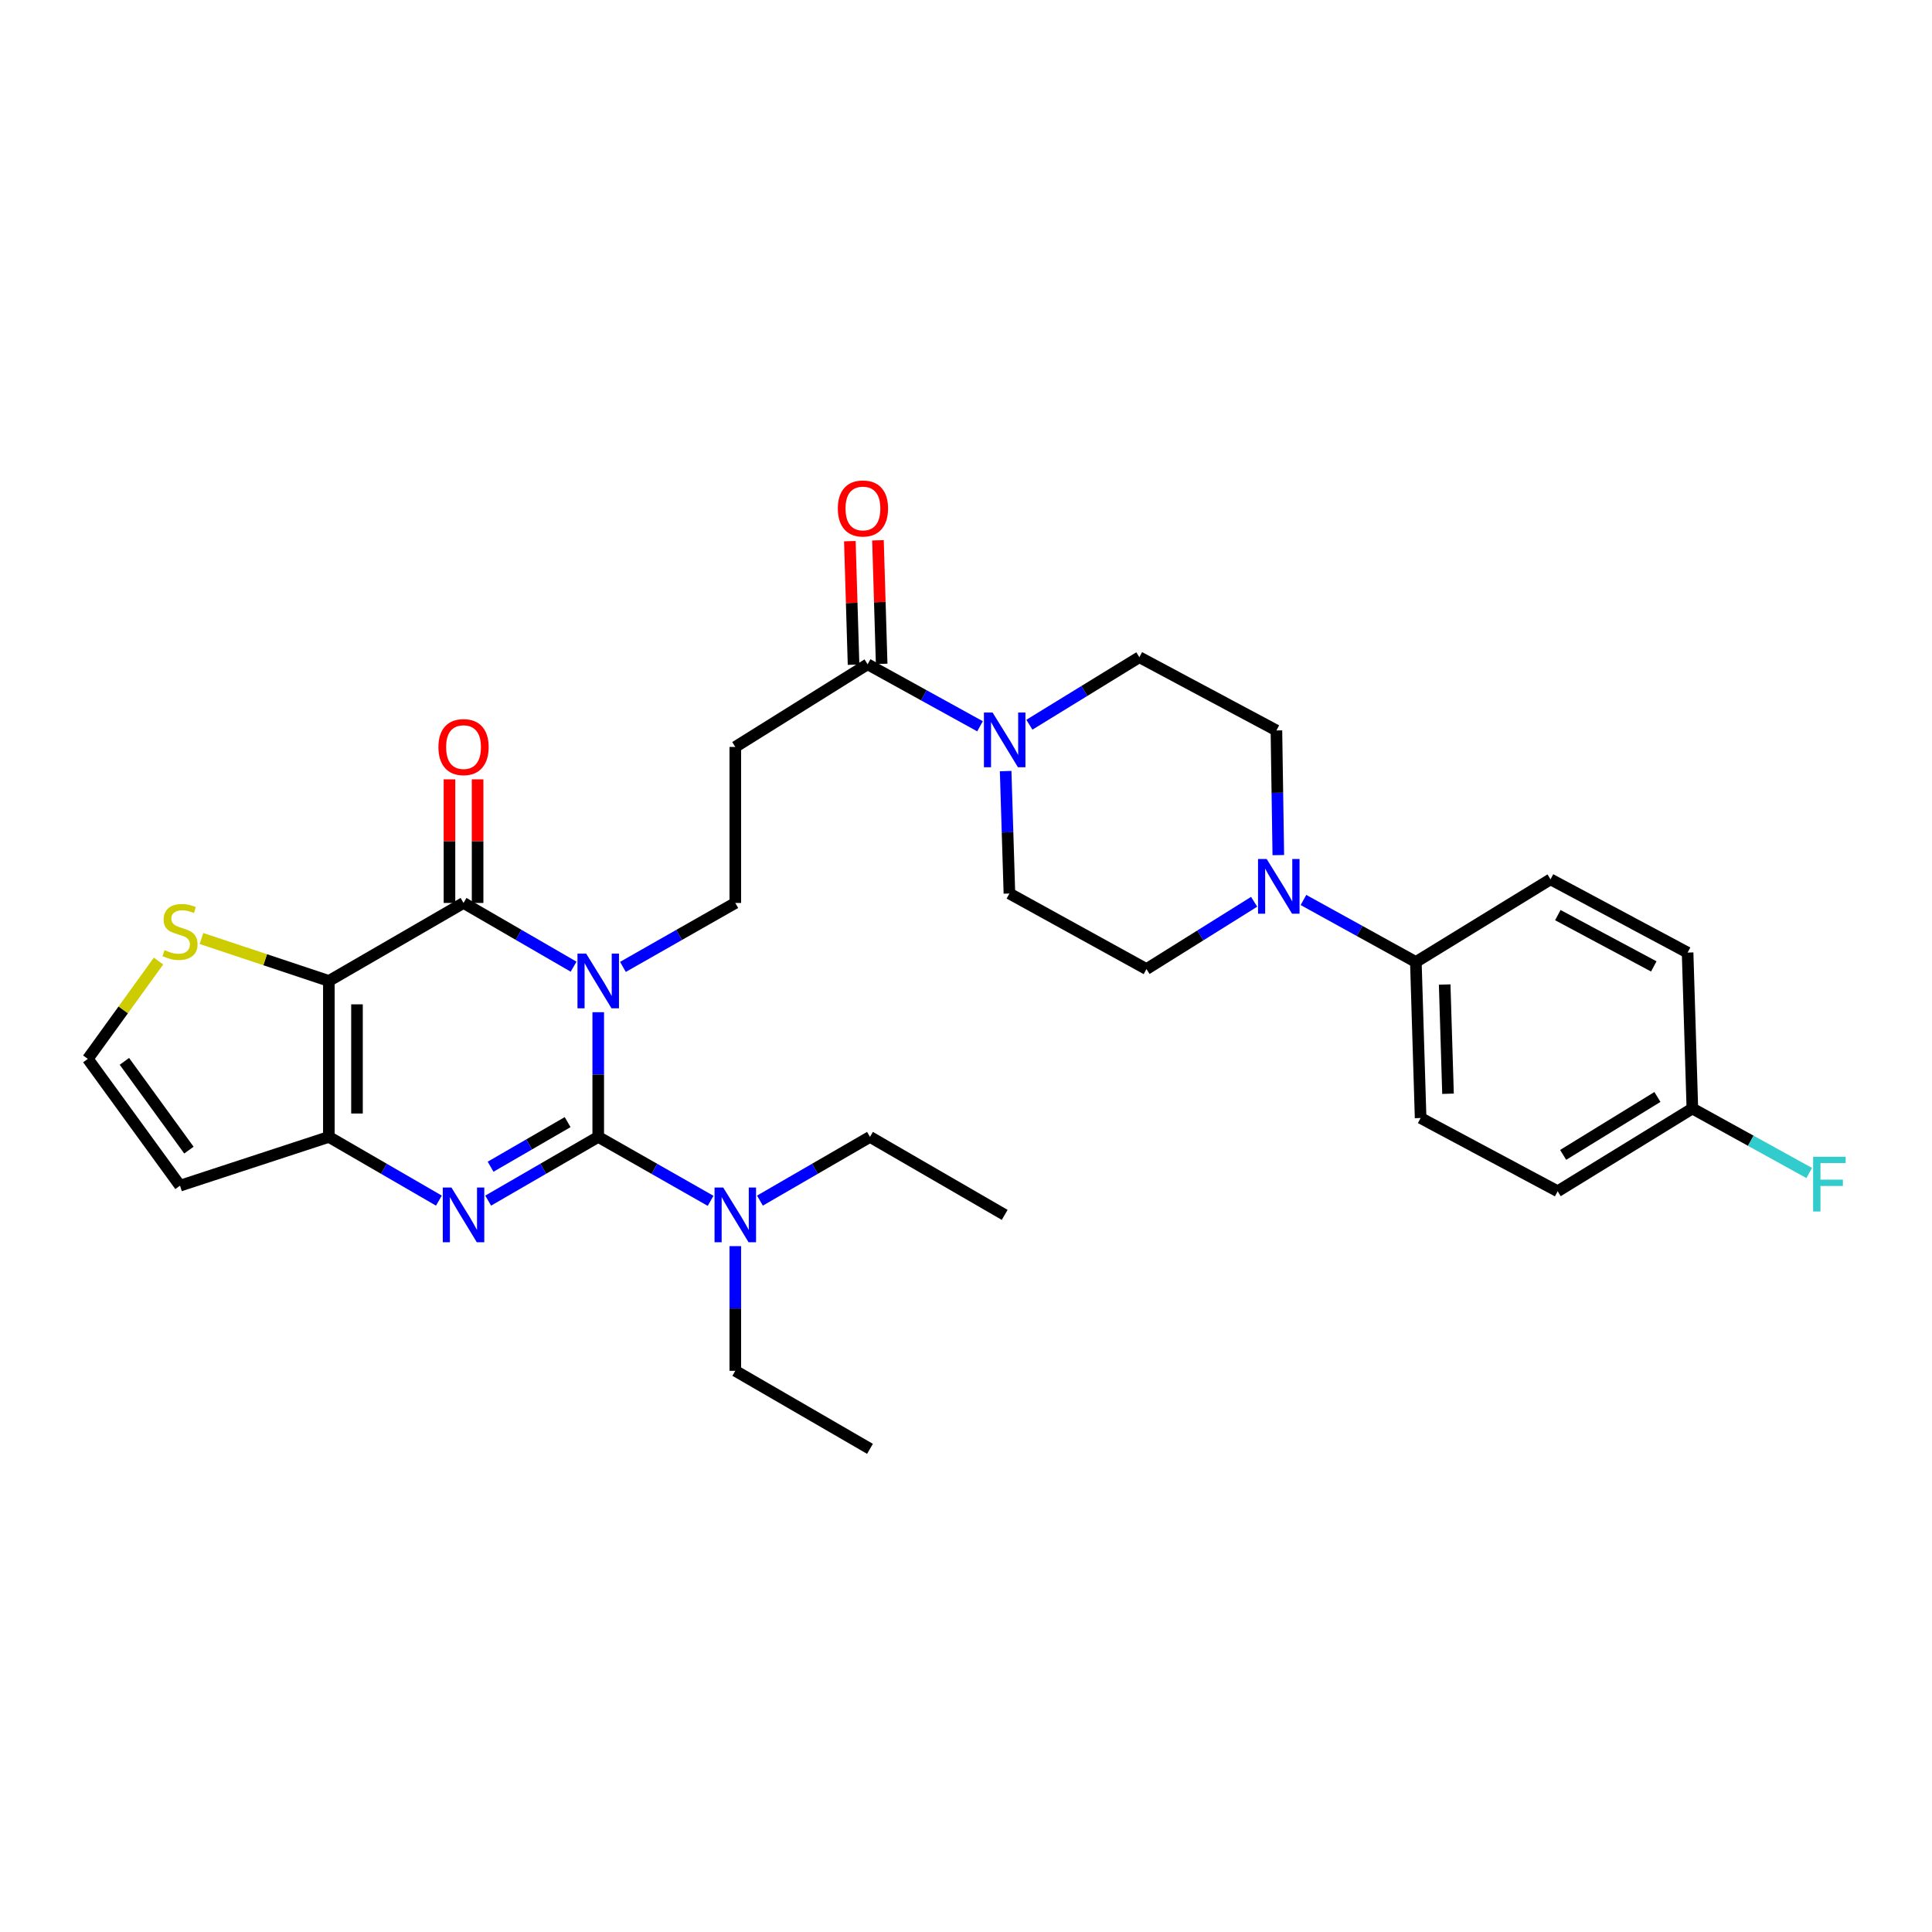 <?xml version='1.0' encoding='iso-8859-1'?>
<svg version='1.1' baseProfile='full'
              xmlns='http://www.w3.org/2000/svg'
                      xmlns:rdkit='http://www.rdkit.org/xml'
                      xmlns:xlink='http://www.w3.org/1999/xlink'
                  xml:space='preserve'
width='1000px' height='1000px' viewBox='0 0 1000 1000'>
<!-- END OF HEADER -->
<rect style='opacity:1.0;fill:#FFFFFF;stroke:none' width='1000' height='1000' x='0' y='0'> </rect>
<path class='bond-0' d='M 309.645,523.916 L 309.645,556.187' style='fill:none;fill-rule:evenodd;stroke:#0000FF;stroke-width:6px;stroke-linecap:butt;stroke-linejoin:miter;stroke-opacity:1' />
<path class='bond-0' d='M 309.645,556.187 L 309.645,588.458' style='fill:none;fill-rule:evenodd;stroke:#000000;stroke-width:6px;stroke-linecap:butt;stroke-linejoin:miter;stroke-opacity:1' />
<path class='bond-1' d='M 296.891,500.353 L 268.408,483.859' style='fill:none;fill-rule:evenodd;stroke:#0000FF;stroke-width:6px;stroke-linecap:butt;stroke-linejoin:miter;stroke-opacity:1' />
<path class='bond-1' d='M 268.408,483.859 L 239.924,467.366' style='fill:none;fill-rule:evenodd;stroke:#000000;stroke-width:6px;stroke-linecap:butt;stroke-linejoin:miter;stroke-opacity:1' />
<path class='bond-6' d='M 322.426,500.465 L 351.507,483.915' style='fill:none;fill-rule:evenodd;stroke:#0000FF;stroke-width:6px;stroke-linecap:butt;stroke-linejoin:miter;stroke-opacity:1' />
<path class='bond-6' d='M 351.507,483.915 L 380.588,467.366' style='fill:none;fill-rule:evenodd;stroke:#000000;stroke-width:6px;stroke-linecap:butt;stroke-linejoin:miter;stroke-opacity:1' />
<path class='bond-3' d='M 309.645,588.458 L 281.162,604.948' style='fill:none;fill-rule:evenodd;stroke:#000000;stroke-width:6px;stroke-linecap:butt;stroke-linejoin:miter;stroke-opacity:1' />
<path class='bond-3' d='M 281.162,604.948 L 252.678,621.439' style='fill:none;fill-rule:evenodd;stroke:#0000FF;stroke-width:6px;stroke-linecap:butt;stroke-linejoin:miter;stroke-opacity:1' />
<path class='bond-3' d='M 293.807,580.807 L 273.868,592.35' style='fill:none;fill-rule:evenodd;stroke:#000000;stroke-width:6px;stroke-linecap:butt;stroke-linejoin:miter;stroke-opacity:1' />
<path class='bond-3' d='M 273.868,592.35 L 253.93,603.893' style='fill:none;fill-rule:evenodd;stroke:#0000FF;stroke-width:6px;stroke-linecap:butt;stroke-linejoin:miter;stroke-opacity:1' />
<path class='bond-12' d='M 309.645,588.458 L 338.726,605.004' style='fill:none;fill-rule:evenodd;stroke:#000000;stroke-width:6px;stroke-linecap:butt;stroke-linejoin:miter;stroke-opacity:1' />
<path class='bond-12' d='M 338.726,605.004 L 367.807,621.551' style='fill:none;fill-rule:evenodd;stroke:#0000FF;stroke-width:6px;stroke-linecap:butt;stroke-linejoin:miter;stroke-opacity:1' />
<path class='bond-2' d='M 239.924,467.366 L 170.219,507.738' style='fill:none;fill-rule:evenodd;stroke:#000000;stroke-width:6px;stroke-linecap:butt;stroke-linejoin:miter;stroke-opacity:1' />
<path class='bond-14' d='M 247.203,467.366 L 247.203,435.379' style='fill:none;fill-rule:evenodd;stroke:#000000;stroke-width:6px;stroke-linecap:butt;stroke-linejoin:miter;stroke-opacity:1' />
<path class='bond-14' d='M 247.203,435.379 L 247.203,403.392' style='fill:none;fill-rule:evenodd;stroke:#FF0000;stroke-width:6px;stroke-linecap:butt;stroke-linejoin:miter;stroke-opacity:1' />
<path class='bond-14' d='M 232.645,467.366 L 232.645,435.379' style='fill:none;fill-rule:evenodd;stroke:#000000;stroke-width:6px;stroke-linecap:butt;stroke-linejoin:miter;stroke-opacity:1' />
<path class='bond-14' d='M 232.645,435.379 L 232.645,403.392' style='fill:none;fill-rule:evenodd;stroke:#FF0000;stroke-width:6px;stroke-linecap:butt;stroke-linejoin:miter;stroke-opacity:1' />
<path class='bond-4' d='M 170.219,507.738 L 170.219,588.458' style='fill:none;fill-rule:evenodd;stroke:#000000;stroke-width:6px;stroke-linecap:butt;stroke-linejoin:miter;stroke-opacity:1' />
<path class='bond-4' d='M 184.776,519.846 L 184.776,576.35' style='fill:none;fill-rule:evenodd;stroke:#000000;stroke-width:6px;stroke-linecap:butt;stroke-linejoin:miter;stroke-opacity:1' />
<path class='bond-9' d='M 170.219,507.738 L 137.25,496.751' style='fill:none;fill-rule:evenodd;stroke:#000000;stroke-width:6px;stroke-linecap:butt;stroke-linejoin:miter;stroke-opacity:1' />
<path class='bond-9' d='M 137.25,496.751 L 104.281,485.763' style='fill:none;fill-rule:evenodd;stroke:#CCCC00;stroke-width:6px;stroke-linecap:butt;stroke-linejoin:miter;stroke-opacity:1' />
<path class='bond-31' d='M 227.17,621.437 L 198.695,604.948' style='fill:none;fill-rule:evenodd;stroke:#0000FF;stroke-width:6px;stroke-linecap:butt;stroke-linejoin:miter;stroke-opacity:1' />
<path class='bond-31' d='M 198.695,604.948 L 170.219,588.458' style='fill:none;fill-rule:evenodd;stroke:#000000;stroke-width:6px;stroke-linecap:butt;stroke-linejoin:miter;stroke-opacity:1' />
<path class='bond-11' d='M 170.219,588.458 L 93.17,613.707' style='fill:none;fill-rule:evenodd;stroke:#000000;stroke-width:6px;stroke-linecap:butt;stroke-linejoin:miter;stroke-opacity:1' />
<path class='bond-5' d='M 507.257,375.924 L 478.165,359.878' style='fill:none;fill-rule:evenodd;stroke:#0000FF;stroke-width:6px;stroke-linecap:butt;stroke-linejoin:miter;stroke-opacity:1' />
<path class='bond-5' d='M 478.165,359.878 L 449.072,343.831' style='fill:none;fill-rule:evenodd;stroke:#000000;stroke-width:6px;stroke-linecap:butt;stroke-linejoin:miter;stroke-opacity:1' />
<path class='bond-16' d='M 520.52,399.114 L 521.497,430.798' style='fill:none;fill-rule:evenodd;stroke:#0000FF;stroke-width:6px;stroke-linecap:butt;stroke-linejoin:miter;stroke-opacity:1' />
<path class='bond-16' d='M 521.497,430.798 L 522.473,462.481' style='fill:none;fill-rule:evenodd;stroke:#000000;stroke-width:6px;stroke-linecap:butt;stroke-linejoin:miter;stroke-opacity:1' />
<path class='bond-17' d='M 532.808,375.116 L 561.268,357.641' style='fill:none;fill-rule:evenodd;stroke:#0000FF;stroke-width:6px;stroke-linecap:butt;stroke-linejoin:miter;stroke-opacity:1' />
<path class='bond-17' d='M 561.268,357.641 L 589.728,340.167' style='fill:none;fill-rule:evenodd;stroke:#000000;stroke-width:6px;stroke-linecap:butt;stroke-linejoin:miter;stroke-opacity:1' />
<path class='bond-10' d='M 380.588,467.366 L 380.588,386.613' style='fill:none;fill-rule:evenodd;stroke:#000000;stroke-width:6px;stroke-linecap:butt;stroke-linejoin:miter;stroke-opacity:1' />
<path class='bond-7' d='M 449.072,343.831 L 380.588,386.613' style='fill:none;fill-rule:evenodd;stroke:#000000;stroke-width:6px;stroke-linecap:butt;stroke-linejoin:miter;stroke-opacity:1' />
<path class='bond-20' d='M 456.347,343.613 L 455.39,311.638' style='fill:none;fill-rule:evenodd;stroke:#000000;stroke-width:6px;stroke-linecap:butt;stroke-linejoin:miter;stroke-opacity:1' />
<path class='bond-20' d='M 455.39,311.638 L 454.432,279.664' style='fill:none;fill-rule:evenodd;stroke:#FF0000;stroke-width:6px;stroke-linecap:butt;stroke-linejoin:miter;stroke-opacity:1' />
<path class='bond-20' d='M 441.797,344.049 L 440.839,312.074' style='fill:none;fill-rule:evenodd;stroke:#000000;stroke-width:6px;stroke-linecap:butt;stroke-linejoin:miter;stroke-opacity:1' />
<path class='bond-20' d='M 440.839,312.074 L 439.881,280.099' style='fill:none;fill-rule:evenodd;stroke:#FF0000;stroke-width:6px;stroke-linecap:butt;stroke-linejoin:miter;stroke-opacity:1' />
<path class='bond-8' d='M 661.653,442.607 L 661.162,410.344' style='fill:none;fill-rule:evenodd;stroke:#0000FF;stroke-width:6px;stroke-linecap:butt;stroke-linejoin:miter;stroke-opacity:1' />
<path class='bond-8' d='M 661.162,410.344 L 660.671,378.081' style='fill:none;fill-rule:evenodd;stroke:#000000;stroke-width:6px;stroke-linecap:butt;stroke-linejoin:miter;stroke-opacity:1' />
<path class='bond-15' d='M 674.665,465.828 L 703.754,481.878' style='fill:none;fill-rule:evenodd;stroke:#0000FF;stroke-width:6px;stroke-linecap:butt;stroke-linejoin:miter;stroke-opacity:1' />
<path class='bond-15' d='M 703.754,481.878 L 732.842,497.928' style='fill:none;fill-rule:evenodd;stroke:#000000;stroke-width:6px;stroke-linecap:butt;stroke-linejoin:miter;stroke-opacity:1' />
<path class='bond-33' d='M 649.141,466.76 L 621.278,484.176' style='fill:none;fill-rule:evenodd;stroke:#0000FF;stroke-width:6px;stroke-linecap:butt;stroke-linejoin:miter;stroke-opacity:1' />
<path class='bond-33' d='M 621.278,484.176 L 593.416,501.591' style='fill:none;fill-rule:evenodd;stroke:#000000;stroke-width:6px;stroke-linecap:butt;stroke-linejoin:miter;stroke-opacity:1' />
<path class='bond-13' d='M 82.054,497.439 L 63.754,522.754' style='fill:none;fill-rule:evenodd;stroke:#CCCC00;stroke-width:6px;stroke-linecap:butt;stroke-linejoin:miter;stroke-opacity:1' />
<path class='bond-13' d='M 63.754,522.754 L 45.455,548.07' style='fill:none;fill-rule:evenodd;stroke:#000000;stroke-width:6px;stroke-linecap:butt;stroke-linejoin:miter;stroke-opacity:1' />
<path class='bond-32' d='M 93.17,613.707 L 45.455,548.07' style='fill:none;fill-rule:evenodd;stroke:#000000;stroke-width:6px;stroke-linecap:butt;stroke-linejoin:miter;stroke-opacity:1' />
<path class='bond-32' d='M 97.788,595.302 L 64.387,549.356' style='fill:none;fill-rule:evenodd;stroke:#000000;stroke-width:6px;stroke-linecap:butt;stroke-linejoin:miter;stroke-opacity:1' />
<path class='bond-27' d='M 393.342,621.438 L 421.822,604.948' style='fill:none;fill-rule:evenodd;stroke:#0000FF;stroke-width:6px;stroke-linecap:butt;stroke-linejoin:miter;stroke-opacity:1' />
<path class='bond-27' d='M 421.822,604.948 L 450.301,588.458' style='fill:none;fill-rule:evenodd;stroke:#000000;stroke-width:6px;stroke-linecap:butt;stroke-linejoin:miter;stroke-opacity:1' />
<path class='bond-28' d='M 380.588,645 L 380.588,677.263' style='fill:none;fill-rule:evenodd;stroke:#0000FF;stroke-width:6px;stroke-linecap:butt;stroke-linejoin:miter;stroke-opacity:1' />
<path class='bond-28' d='M 380.588,677.263 L 380.588,709.526' style='fill:none;fill-rule:evenodd;stroke:#000000;stroke-width:6px;stroke-linecap:butt;stroke-linejoin:miter;stroke-opacity:1' />
<path class='bond-21' d='M 732.842,497.928 L 735.309,578.681' style='fill:none;fill-rule:evenodd;stroke:#000000;stroke-width:6px;stroke-linecap:butt;stroke-linejoin:miter;stroke-opacity:1' />
<path class='bond-21' d='M 747.763,509.596 L 749.49,566.123' style='fill:none;fill-rule:evenodd;stroke:#000000;stroke-width:6px;stroke-linecap:butt;stroke-linejoin:miter;stroke-opacity:1' />
<path class='bond-22' d='M 732.842,497.928 L 802.548,455.138' style='fill:none;fill-rule:evenodd;stroke:#000000;stroke-width:6px;stroke-linecap:butt;stroke-linejoin:miter;stroke-opacity:1' />
<path class='bond-19' d='M 522.473,462.481 L 593.416,501.591' style='fill:none;fill-rule:evenodd;stroke:#000000;stroke-width:6px;stroke-linecap:butt;stroke-linejoin:miter;stroke-opacity:1' />
<path class='bond-18' d='M 589.728,340.167 L 660.671,378.081' style='fill:none;fill-rule:evenodd;stroke:#000000;stroke-width:6px;stroke-linecap:butt;stroke-linejoin:miter;stroke-opacity:1' />
<path class='bond-24' d='M 735.309,578.681 L 806.244,616.594' style='fill:none;fill-rule:evenodd;stroke:#000000;stroke-width:6px;stroke-linecap:butt;stroke-linejoin:miter;stroke-opacity:1' />
<path class='bond-25' d='M 802.548,455.138 L 873.498,493.059' style='fill:none;fill-rule:evenodd;stroke:#000000;stroke-width:6px;stroke-linecap:butt;stroke-linejoin:miter;stroke-opacity:1' />
<path class='bond-25' d='M 806.328,473.664 L 855.994,500.21' style='fill:none;fill-rule:evenodd;stroke:#000000;stroke-width:6px;stroke-linecap:butt;stroke-linejoin:miter;stroke-opacity:1' />
<path class='bond-23' d='M 875.965,573.763 L 873.498,493.059' style='fill:none;fill-rule:evenodd;stroke:#000000;stroke-width:6px;stroke-linecap:butt;stroke-linejoin:miter;stroke-opacity:1' />
<path class='bond-26' d='M 875.965,573.763 L 906.206,590.453' style='fill:none;fill-rule:evenodd;stroke:#000000;stroke-width:6px;stroke-linecap:butt;stroke-linejoin:miter;stroke-opacity:1' />
<path class='bond-26' d='M 906.206,590.453 L 936.446,607.142' style='fill:none;fill-rule:evenodd;stroke:#33CCCC;stroke-width:6px;stroke-linecap:butt;stroke-linejoin:miter;stroke-opacity:1' />
<path class='bond-34' d='M 875.965,573.763 L 806.244,616.594' style='fill:none;fill-rule:evenodd;stroke:#000000;stroke-width:6px;stroke-linecap:butt;stroke-linejoin:miter;stroke-opacity:1' />
<path class='bond-34' d='M 857.887,567.784 L 809.082,597.766' style='fill:none;fill-rule:evenodd;stroke:#000000;stroke-width:6px;stroke-linecap:butt;stroke-linejoin:miter;stroke-opacity:1' />
<path class='bond-30' d='M 450.301,588.458 L 520.023,628.822' style='fill:none;fill-rule:evenodd;stroke:#000000;stroke-width:6px;stroke-linecap:butt;stroke-linejoin:miter;stroke-opacity:1' />
<path class='bond-29' d='M 380.588,709.526 L 450.301,749.915' style='fill:none;fill-rule:evenodd;stroke:#000000;stroke-width:6px;stroke-linecap:butt;stroke-linejoin:miter;stroke-opacity:1' />
<path  class='atom-0' d='M 303.385 493.578
L 312.665 508.578
Q 313.585 510.058, 315.065 512.738
Q 316.545 515.418, 316.625 515.578
L 316.625 493.578
L 320.385 493.578
L 320.385 521.898
L 316.505 521.898
L 306.545 505.498
Q 305.385 503.578, 304.145 501.378
Q 302.945 499.178, 302.585 498.498
L 302.585 521.898
L 298.905 521.898
L 298.905 493.578
L 303.385 493.578
' fill='#0000FF'/>
<path  class='atom-4' d='M 233.664 614.662
L 242.944 629.662
Q 243.864 631.142, 245.344 633.822
Q 246.824 636.502, 246.904 636.662
L 246.904 614.662
L 250.664 614.662
L 250.664 642.982
L 246.784 642.982
L 236.824 626.582
Q 235.664 624.662, 234.424 622.462
Q 233.224 620.262, 232.864 619.582
L 232.864 642.982
L 229.184 642.982
L 229.184 614.662
L 233.664 614.662
' fill='#0000FF'/>
<path  class='atom-6' d='M 513.763 368.806
L 523.043 383.806
Q 523.963 385.286, 525.443 387.966
Q 526.923 390.646, 527.003 390.806
L 527.003 368.806
L 530.763 368.806
L 530.763 397.126
L 526.883 397.126
L 516.923 380.726
Q 515.763 378.806, 514.523 376.606
Q 513.323 374.406, 512.963 373.726
L 512.963 397.126
L 509.283 397.126
L 509.283 368.806
L 513.763 368.806
' fill='#0000FF'/>
<path  class='atom-9' d='M 655.64 444.625
L 664.92 459.625
Q 665.84 461.105, 667.32 463.785
Q 668.8 466.465, 668.88 466.625
L 668.88 444.625
L 672.64 444.625
L 672.64 472.945
L 668.76 472.945
L 658.8 456.545
Q 657.64 454.625, 656.4 452.425
Q 655.2 450.225, 654.84 449.545
L 654.84 472.945
L 651.16 472.945
L 651.16 444.625
L 655.64 444.625
' fill='#0000FF'/>
<path  class='atom-10' d='M 85.17 491.78
Q 85.49 491.9, 86.81 492.46
Q 88.13 493.02, 89.57 493.38
Q 91.05 493.7, 92.49 493.7
Q 95.17 493.7, 96.73 492.42
Q 98.29 491.1, 98.29 488.82
Q 98.29 487.26, 97.49 486.3
Q 96.73 485.34, 95.53 484.82
Q 94.33 484.3, 92.33 483.7
Q 89.81 482.94, 88.29 482.22
Q 86.81 481.5, 85.73 479.98
Q 84.69 478.46, 84.69 475.9
Q 84.69 472.34, 87.09 470.14
Q 89.53 467.94, 94.33 467.94
Q 97.61 467.94, 101.33 469.5
L 100.41 472.58
Q 97.01 471.18, 94.45 471.18
Q 91.69 471.18, 90.17 472.34
Q 88.65 473.46, 88.69 475.42
Q 88.69 476.94, 89.45 477.86
Q 90.25 478.78, 91.37 479.3
Q 92.53 479.82, 94.45 480.42
Q 97.01 481.22, 98.53 482.02
Q 100.05 482.82, 101.13 484.46
Q 102.25 486.06, 102.25 488.82
Q 102.25 492.74, 99.61 494.86
Q 97.01 496.94, 92.65 496.94
Q 90.13 496.94, 88.21 496.38
Q 86.33 495.86, 84.09 494.94
L 85.17 491.78
' fill='#CCCC00'/>
<path  class='atom-13' d='M 374.328 614.662
L 383.608 629.662
Q 384.528 631.142, 386.008 633.822
Q 387.488 636.502, 387.568 636.662
L 387.568 614.662
L 391.328 614.662
L 391.328 642.982
L 387.448 642.982
L 377.488 626.582
Q 376.328 624.662, 375.088 622.462
Q 373.888 620.262, 373.528 619.582
L 373.528 642.982
L 369.848 642.982
L 369.848 614.662
L 374.328 614.662
' fill='#0000FF'/>
<path  class='atom-15' d='M 226.924 386.693
Q 226.924 379.893, 230.284 376.093
Q 233.644 372.293, 239.924 372.293
Q 246.204 372.293, 249.564 376.093
Q 252.924 379.893, 252.924 386.693
Q 252.924 393.573, 249.524 397.493
Q 246.124 401.373, 239.924 401.373
Q 233.684 401.373, 230.284 397.493
Q 226.924 393.613, 226.924 386.693
M 239.924 398.173
Q 244.244 398.173, 246.564 395.293
Q 248.924 392.373, 248.924 386.693
Q 248.924 381.133, 246.564 378.333
Q 244.244 375.493, 239.924 375.493
Q 235.604 375.493, 233.244 378.293
Q 230.924 381.093, 230.924 386.693
Q 230.924 392.413, 233.244 395.293
Q 235.604 398.173, 239.924 398.173
' fill='#FF0000'/>
<path  class='atom-21' d='M 433.654 263.182
Q 433.654 256.382, 437.014 252.582
Q 440.374 248.782, 446.654 248.782
Q 452.934 248.782, 456.294 252.582
Q 459.654 256.382, 459.654 263.182
Q 459.654 270.062, 456.254 273.982
Q 452.854 277.862, 446.654 277.862
Q 440.414 277.862, 437.014 273.982
Q 433.654 270.102, 433.654 263.182
M 446.654 274.662
Q 450.974 274.662, 453.294 271.782
Q 455.654 268.862, 455.654 263.182
Q 455.654 257.622, 453.294 254.822
Q 450.974 251.982, 446.654 251.982
Q 442.334 251.982, 439.974 254.782
Q 437.654 257.582, 437.654 263.182
Q 437.654 268.902, 439.974 271.782
Q 442.334 274.662, 446.654 274.662
' fill='#FF0000'/>
<path  class='atom-27' d='M 938.471 598.746
L 955.311 598.746
L 955.311 601.986
L 942.271 601.986
L 942.271 610.586
L 953.871 610.586
L 953.871 613.866
L 942.271 613.866
L 942.271 627.066
L 938.471 627.066
L 938.471 598.746
' fill='#33CCCC'/>
</svg>
